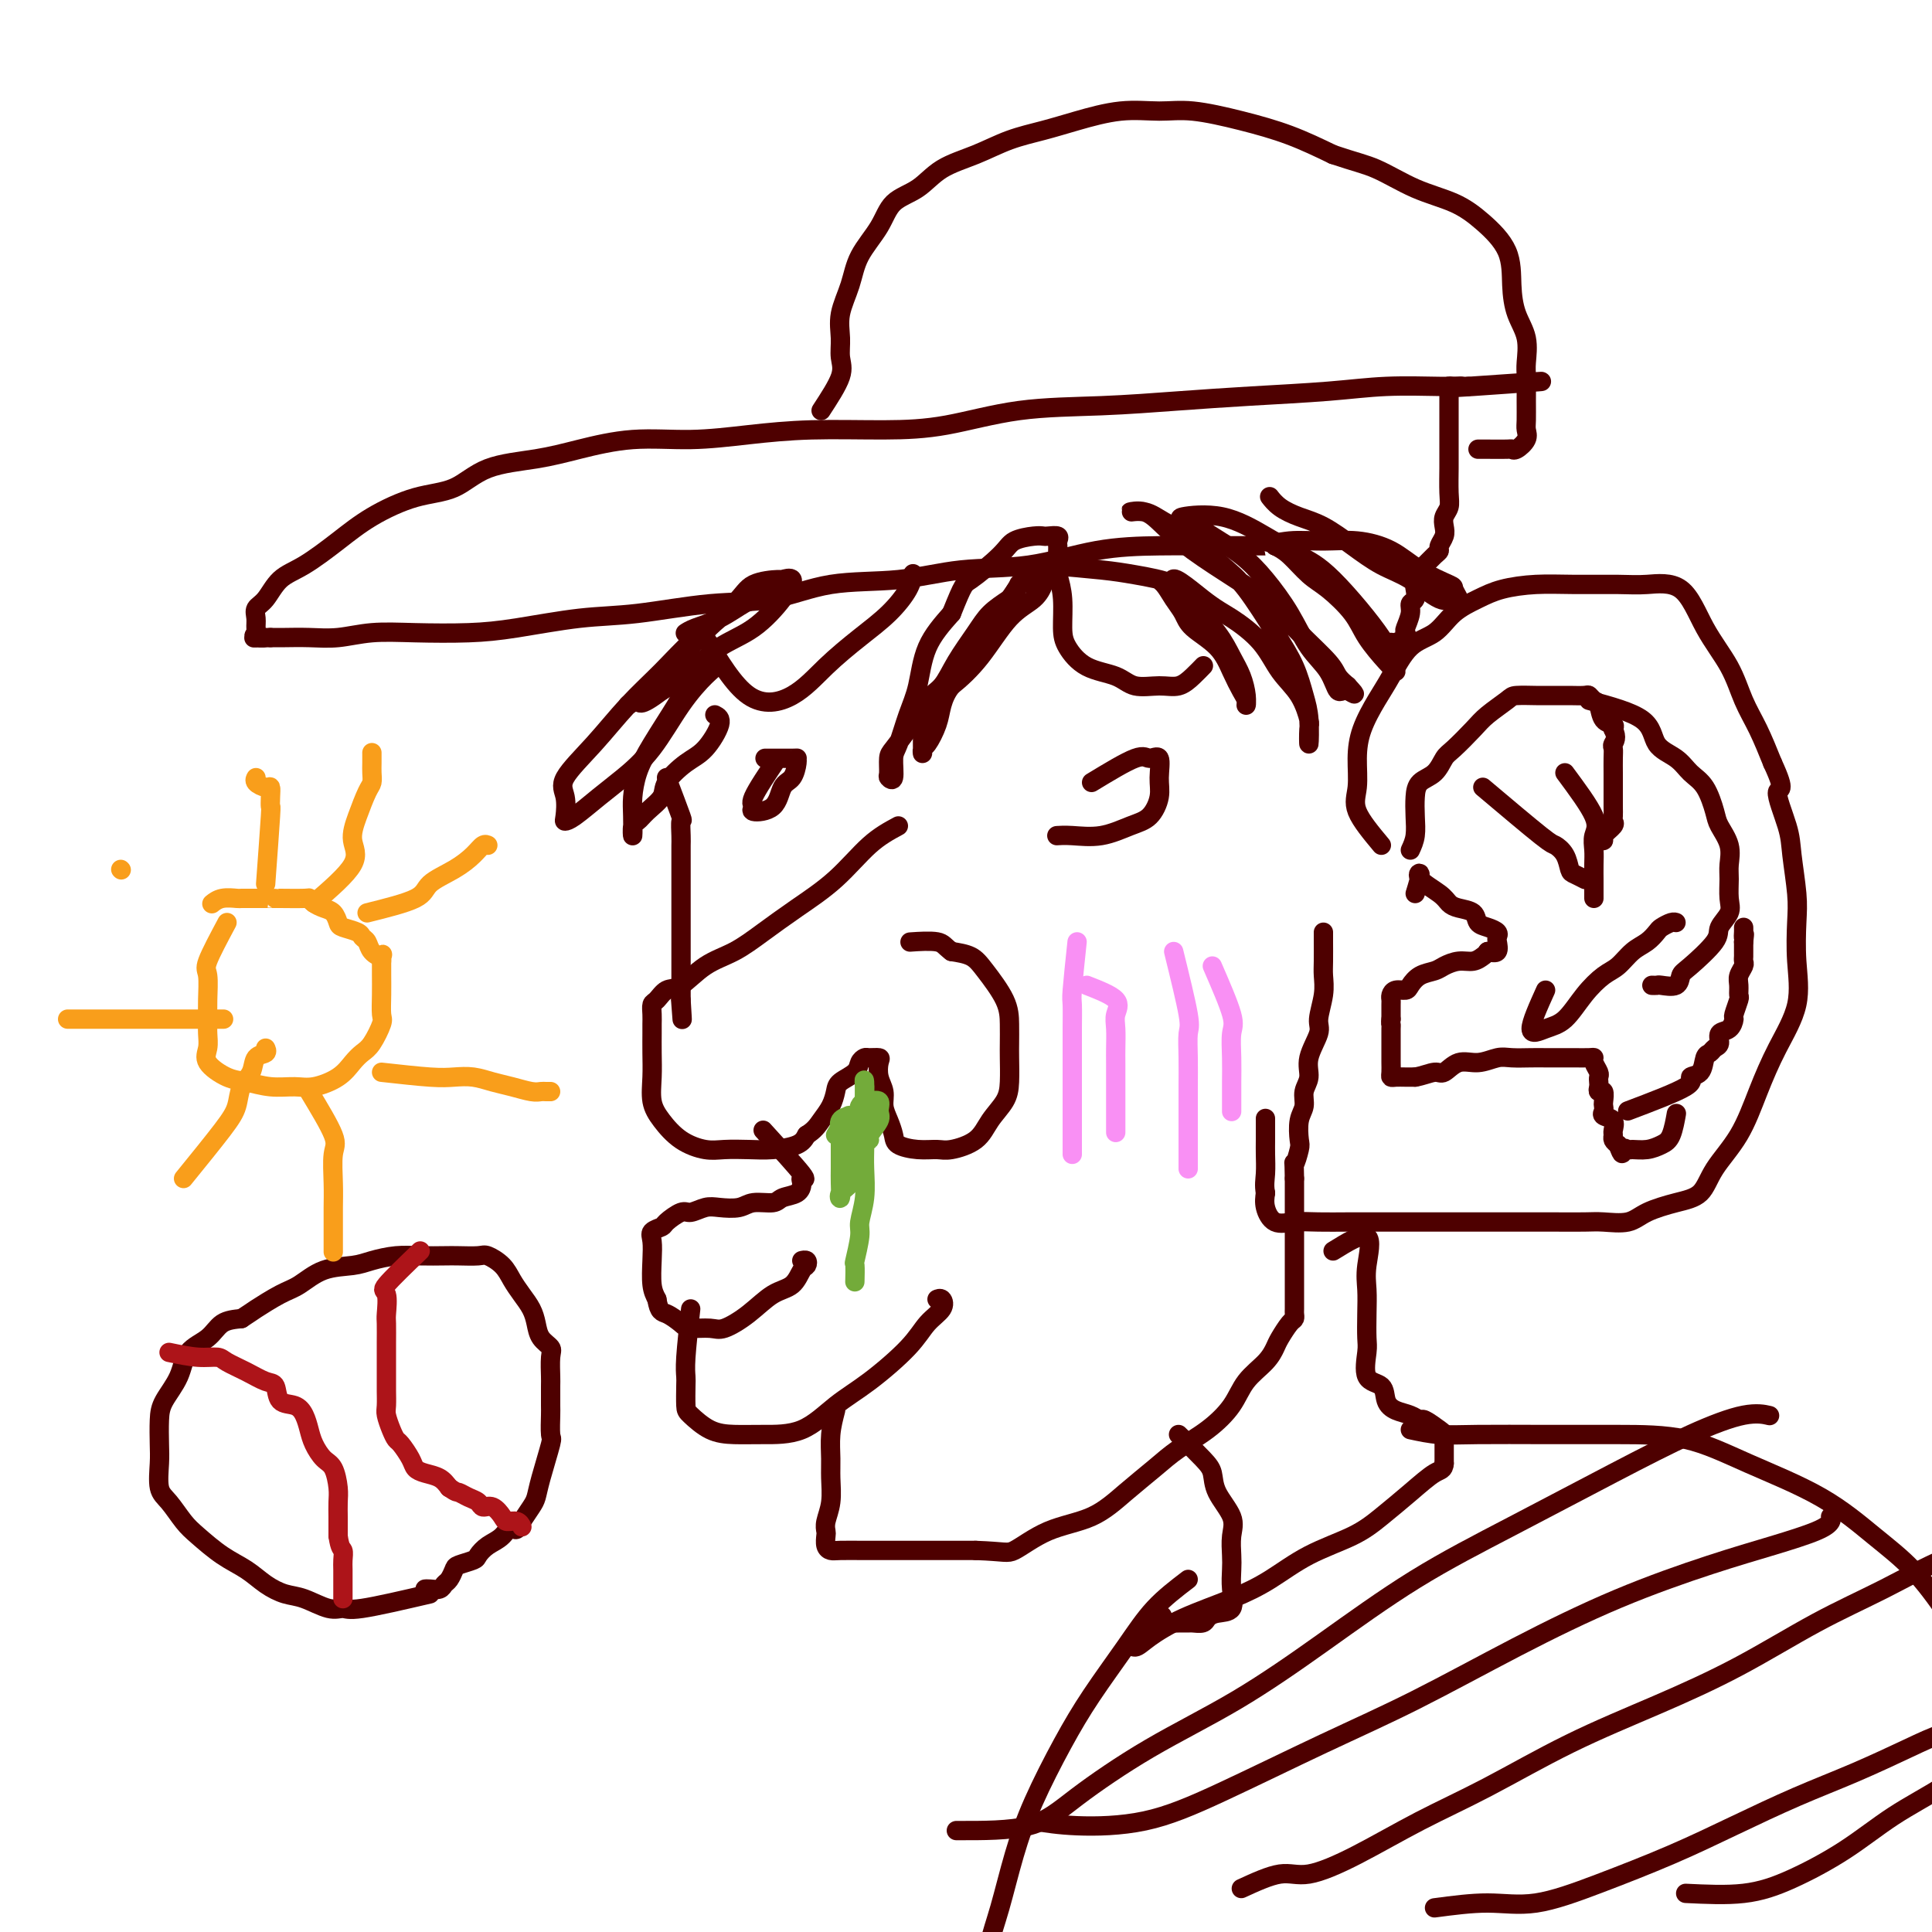 <svg viewBox='0 0 400 400' version='1.1' xmlns='http://www.w3.org/2000/svg' xmlns:xlink='http://www.w3.org/1999/xlink'><g fill='none' stroke='rgb(78,0,0)' stroke-width='4' stroke-linecap='round' stroke-linejoin='round'><path d='M186,171c-1.939,1.047 -3.878,2.094 -6,4c-2.122,1.906 -4.425,4.672 -7,7c-2.575,2.328 -5.420,4.218 -8,6c-2.580,1.782 -4.893,3.456 -7,5c-2.107,1.544 -4.007,2.956 -6,4c-1.993,1.044 -4.079,1.718 -6,3c-1.921,1.282 -3.678,3.173 -5,4c-1.322,0.827 -2.211,0.592 -3,1c-0.789,0.408 -1.479,1.459 -2,2c-0.521,0.541 -0.872,0.573 -1,1c-0.128,0.427 -0.034,1.250 0,2c0.034,0.750 0.008,1.428 0,2c-0.008,0.572 0.003,1.037 0,2c-0.003,0.963 -0.018,2.425 0,4c0.018,1.575 0.070,3.263 0,5c-0.070,1.737 -0.260,3.523 0,5c0.260,1.477 0.971,2.644 2,4c1.029,1.356 2.377,2.900 4,4c1.623,1.100 3.520,1.757 5,2c1.480,0.243 2.543,0.073 4,0c1.457,-0.073 3.308,-0.051 5,0c1.692,0.051 3.225,0.129 5,0c1.775,-0.129 3.793,-0.465 5,-1c1.207,-0.535 1.604,-1.267 2,-2'/><path d='M167,235c1.656,-1.003 2.297,-2.012 3,-3c0.703,-0.988 1.470,-1.956 2,-3c0.530,-1.044 0.825,-2.164 1,-3c0.175,-0.836 0.231,-1.387 1,-2c0.769,-0.613 2.252,-1.289 3,-2c0.748,-0.711 0.761,-1.457 1,-2c0.239,-0.543 0.704,-0.883 1,-1c0.296,-0.117 0.423,-0.012 1,0c0.577,0.012 1.604,-0.068 2,0c0.396,0.068 0.162,0.286 0,1c-0.162,0.714 -0.250,1.924 0,3c0.250,1.076 0.838,2.018 1,3c0.162,0.982 -0.103,2.004 0,3c0.103,0.996 0.573,1.965 1,3c0.427,1.035 0.811,2.135 1,3c0.189,0.865 0.183,1.495 1,2c0.817,0.505 2.458,0.884 4,1c1.542,0.116 2.984,-0.030 4,0c1.016,0.030 1.607,0.236 3,0c1.393,-0.236 3.589,-0.913 5,-2c1.411,-1.087 2.038,-2.583 3,-4c0.962,-1.417 2.258,-2.755 3,-4c0.742,-1.245 0.931,-2.396 1,-4c0.069,-1.604 0.020,-3.661 0,-5c-0.020,-1.339 -0.010,-1.959 0,-3c0.010,-1.041 0.019,-2.503 0,-4c-0.019,-1.497 -0.067,-3.030 -1,-5c-0.933,-1.970 -2.751,-4.376 -4,-6c-1.249,-1.624 -1.928,-2.464 -3,-3c-1.072,-0.536 -2.536,-0.768 -4,-1'/><path d='M197,197c-1.464,-1.071 -1.625,-1.750 -3,-2c-1.375,-0.250 -3.964,-0.071 -5,0c-1.036,0.071 -0.518,0.036 0,0'/><path d='M158,234c3.383,3.706 6.767,7.412 8,9c1.233,1.588 0.316,1.056 0,1c-0.316,-0.056 -0.031,0.362 0,1c0.031,0.638 -0.192,1.495 -1,2c-0.808,0.505 -2.201,0.657 -3,1c-0.799,0.343 -1.004,0.875 -2,1c-0.996,0.125 -2.785,-0.158 -4,0c-1.215,0.158 -1.857,0.759 -3,1c-1.143,0.241 -2.786,0.124 -4,0c-1.214,-0.124 -1.998,-0.254 -3,0c-1.002,0.254 -2.224,0.894 -3,1c-0.776,0.106 -1.108,-0.321 -2,0c-0.892,0.321 -2.344,1.389 -3,2c-0.656,0.611 -0.516,0.765 -1,1c-0.484,0.235 -1.591,0.552 -2,1c-0.409,0.448 -0.120,1.027 0,2c0.120,0.973 0.071,2.339 0,4c-0.071,1.661 -0.163,3.617 0,5c0.163,1.383 0.582,2.191 1,3'/><path d='M136,269c0.443,2.741 1.050,2.593 2,3c0.950,0.407 2.241,1.369 3,2c0.759,0.631 0.985,0.929 2,1c1.015,0.071 2.817,-0.087 4,0c1.183,0.087 1.745,0.419 3,0c1.255,-0.419 3.201,-1.589 5,-3c1.799,-1.411 3.450,-3.061 5,-4c1.550,-0.939 3.000,-1.166 4,-2c1.000,-0.834 1.550,-2.276 2,-3c0.450,-0.724 0.801,-0.730 1,-1c0.199,-0.270 0.246,-0.803 0,-1c-0.246,-0.197 -0.785,-0.056 -1,0c-0.215,0.056 -0.108,0.028 0,0'/><path d='M143,271c-0.422,3.804 -0.844,7.609 -1,10c-0.156,2.391 -0.045,3.369 0,4c0.045,0.631 0.023,0.915 0,2c-0.023,1.085 -0.046,2.970 0,4c0.046,1.030 0.163,1.205 1,2c0.837,0.795 2.396,2.212 4,3c1.604,0.788 3.254,0.948 5,1c1.746,0.052 3.587,-0.004 6,0c2.413,0.004 5.397,0.069 8,-1c2.603,-1.069 4.824,-3.273 7,-5c2.176,-1.727 4.307,-2.978 7,-5c2.693,-2.022 5.947,-4.815 8,-7c2.053,-2.185 2.904,-3.762 4,-5c1.096,-1.238 2.438,-2.136 3,-3c0.562,-0.864 0.344,-1.694 0,-2c-0.344,-0.306 -0.812,-0.087 -1,0c-0.188,0.087 -0.094,0.044 0,0'/><path d='M226,162c3.526,-2.139 7.051,-4.278 9,-5c1.949,-0.722 2.321,-0.026 3,0c0.679,0.026 1.664,-0.618 2,0c0.336,0.618 0.024,2.499 0,4c-0.024,1.501 0.241,2.623 0,4c-0.241,1.377 -0.986,3.010 -2,4c-1.014,0.990 -2.297,1.337 -4,2c-1.703,0.663 -3.828,1.642 -6,2c-2.172,0.358 -4.393,0.096 -6,0c-1.607,-0.096 -2.602,-0.028 -3,0c-0.398,0.028 -0.199,0.014 0,0'/><path d='M161,157c-2.142,3.185 -4.285,6.370 -5,8c-0.715,1.630 -0.003,1.704 0,2c0.003,0.296 -0.703,0.815 0,1c0.703,0.185 2.815,0.035 4,-1c1.185,-1.035 1.443,-2.957 2,-4c0.557,-1.043 1.413,-1.208 2,-2c0.587,-0.792 0.906,-2.212 1,-3c0.094,-0.788 -0.037,-0.943 0,-1c0.037,-0.057 0.241,-0.015 -1,0c-1.241,0.015 -3.926,0.004 -5,0c-1.074,-0.004 -0.537,-0.002 0,0'/><path d='M146,132c2.951,4.930 5.902,9.860 9,12c3.098,2.140 6.343,1.489 9,0c2.657,-1.489 4.726,-3.818 7,-6c2.274,-2.182 4.753,-4.217 7,-6c2.247,-1.783 4.262,-3.313 6,-5c1.738,-1.687 3.199,-3.531 4,-5c0.801,-1.469 0.943,-2.563 1,-3c0.057,-0.437 0.028,-0.219 0,0'/><path d='M219,119c0.432,1.526 0.864,3.052 1,5c0.136,1.948 -0.023,4.319 0,6c0.023,1.681 0.228,2.670 1,4c0.772,1.330 2.111,2.999 4,4c1.889,1.001 4.330,1.335 6,2c1.670,0.665 2.570,1.663 4,2c1.430,0.337 3.389,0.013 5,0c1.611,-0.013 2.875,0.285 4,0c1.125,-0.285 2.111,-1.154 3,-2c0.889,-0.846 1.683,-1.670 2,-2c0.317,-0.330 0.159,-0.165 0,0'/><path d='M173,292c-0.425,1.635 -0.850,3.271 -1,5c-0.150,1.729 -0.026,3.552 0,5c0.026,1.448 -0.045,2.519 0,4c0.045,1.481 0.208,3.370 0,5c-0.208,1.630 -0.785,3.001 -1,4c-0.215,0.999 -0.068,1.627 0,2c0.068,0.373 0.056,0.492 0,1c-0.056,0.508 -0.156,1.404 0,2c0.156,0.596 0.570,0.892 1,1c0.430,0.108 0.878,0.029 2,0c1.122,-0.029 2.919,-0.008 5,0c2.081,0.008 4.445,0.002 7,0c2.555,-0.002 5.301,-0.001 8,0c2.699,0.001 5.349,0.000 8,0'/><path d='M202,321c6.150,0.211 6.525,0.738 8,0c1.475,-0.738 4.052,-2.742 7,-4c2.948,-1.258 6.268,-1.770 9,-3c2.732,-1.230 4.874,-3.178 7,-5c2.126,-1.822 4.234,-3.519 6,-5c1.766,-1.481 3.190,-2.745 5,-4c1.810,-1.255 4.005,-2.500 6,-4c1.995,-1.500 3.791,-3.254 5,-5c1.209,-1.746 1.833,-3.484 3,-5c1.167,-1.516 2.877,-2.812 4,-4c1.123,-1.188 1.660,-2.269 2,-3c0.340,-0.731 0.483,-1.112 1,-2c0.517,-0.888 1.406,-2.283 2,-3c0.594,-0.717 0.891,-0.755 1,-1c0.109,-0.245 0.029,-0.695 0,-1c-0.029,-0.305 -0.008,-0.463 0,-1c0.008,-0.537 0.002,-1.451 0,-2c-0.002,-0.549 -0.001,-0.731 0,-1c0.001,-0.269 0.000,-0.623 0,-1c-0.000,-0.377 -0.000,-0.775 0,-1c0.000,-0.225 0.000,-0.275 0,-1c-0.000,-0.725 -0.000,-2.123 0,-3c0.000,-0.877 0.000,-1.232 0,-2c-0.000,-0.768 -0.000,-1.948 0,-3c0.000,-1.052 0.000,-1.975 0,-3c-0.000,-1.025 -0.000,-2.151 0,-3c0.000,-0.849 0.000,-1.421 0,-2c-0.000,-0.579 -0.000,-1.165 0,-2c0.000,-0.835 0.000,-1.917 0,-3'/><path d='M268,244c-0.059,-4.692 -0.208,-2.923 0,-3c0.208,-0.077 0.773,-2.002 1,-3c0.227,-0.998 0.118,-1.071 0,-2c-0.118,-0.929 -0.244,-2.715 0,-4c0.244,-1.285 0.858,-2.070 1,-3c0.142,-0.930 -0.187,-2.004 0,-3c0.187,-0.996 0.891,-1.914 1,-3c0.109,-1.086 -0.377,-2.339 0,-4c0.377,-1.661 1.618,-3.731 2,-5c0.382,-1.269 -0.094,-1.738 0,-3c0.094,-1.262 0.757,-3.318 1,-5c0.243,-1.682 0.065,-2.990 0,-4c-0.065,-1.010 -0.017,-1.721 0,-3c0.017,-1.279 0.005,-3.126 0,-4c-0.005,-0.874 -0.001,-0.774 0,-1c0.001,-0.226 0.000,-0.779 0,-1c-0.000,-0.221 -0.000,-0.111 0,0'/><path d='M286,175c-2.116,-2.537 -4.232,-5.073 -5,-7c-0.768,-1.927 -0.187,-3.244 0,-5c0.187,-1.756 -0.020,-3.951 0,-6c0.020,-2.049 0.266,-3.951 1,-6c0.734,-2.049 1.955,-4.246 3,-6c1.045,-1.754 1.913,-3.064 3,-5c1.087,-1.936 2.392,-4.497 4,-6c1.608,-1.503 3.519,-1.948 5,-3c1.481,-1.052 2.531,-2.713 4,-4c1.469,-1.287 3.358,-2.202 5,-3c1.642,-0.798 3.037,-1.481 5,-2c1.963,-0.519 4.492,-0.874 7,-1c2.508,-0.126 4.994,-0.024 8,0c3.006,0.024 6.531,-0.029 9,0c2.469,0.029 3.882,0.141 6,0c2.118,-0.141 4.941,-0.536 7,1c2.059,1.536 3.356,5.003 5,8c1.644,2.997 3.637,5.525 5,8c1.363,2.475 2.098,4.897 3,7c0.902,2.103 1.972,3.887 3,6c1.028,2.113 2.014,4.557 3,7'/><path d='M367,158c3.056,6.571 1.197,4.999 1,6c-0.197,1.001 1.267,4.575 2,7c0.733,2.425 0.736,3.702 1,6c0.264,2.298 0.791,5.616 1,8c0.209,2.384 0.100,3.835 0,6c-0.100,2.165 -0.191,5.046 0,8c0.191,2.954 0.665,5.983 0,9c-0.665,3.017 -2.469,6.023 -4,9c-1.531,2.977 -2.788,5.924 -4,9c-1.212,3.076 -2.379,6.280 -4,9c-1.621,2.720 -3.695,4.957 -5,7c-1.305,2.043 -1.840,3.892 -3,5c-1.160,1.108 -2.944,1.474 -5,2c-2.056,0.526 -4.384,1.213 -6,2c-1.616,0.787 -2.520,1.675 -4,2c-1.480,0.325 -3.536,0.087 -5,0c-1.464,-0.087 -2.336,-0.023 -4,0c-1.664,0.023 -4.118,0.006 -6,0c-1.882,-0.006 -3.190,-0.002 -5,0c-1.810,0.002 -4.121,0.000 -6,0c-1.879,-0.000 -3.327,-0.000 -5,0c-1.673,0.000 -3.573,-0.000 -5,0c-1.427,0.000 -2.383,0.000 -4,0c-1.617,-0.000 -3.895,-0.001 -6,0c-2.105,0.001 -4.038,0.003 -6,0c-1.962,-0.003 -3.955,-0.010 -6,0c-2.045,0.010 -4.142,0.036 -6,0c-1.858,-0.036 -3.477,-0.133 -5,0c-1.523,0.133 -2.948,0.497 -4,0c-1.052,-0.497 -1.729,-1.856 -2,-3c-0.271,-1.144 -0.135,-2.072 0,-3'/><path d='M262,247c-0.309,-1.623 -0.083,-2.681 0,-4c0.083,-1.319 0.022,-2.900 0,-4c-0.022,-1.100 -0.006,-1.719 0,-3c0.006,-1.281 0.002,-3.223 0,-4c-0.002,-0.777 -0.001,-0.388 0,0'/><path d='M292,176c0.420,-0.915 0.840,-1.829 1,-3c0.160,-1.171 0.060,-2.597 0,-4c-0.060,-1.403 -0.079,-2.783 0,-4c0.079,-1.217 0.255,-2.272 1,-3c0.745,-0.728 2.060,-1.128 3,-2c0.940,-0.872 1.506,-2.216 2,-3c0.494,-0.784 0.917,-1.009 2,-2c1.083,-0.991 2.826,-2.749 4,-4c1.174,-1.251 1.780,-1.995 3,-3c1.220,-1.005 3.055,-2.269 4,-3c0.945,-0.731 1.000,-0.928 2,-1c1.000,-0.072 2.944,-0.019 4,0c1.056,0.019 1.225,0.004 2,0c0.775,-0.004 2.158,0.002 3,0c0.842,-0.002 1.143,-0.014 2,0c0.857,0.014 2.270,0.053 3,0c0.730,-0.053 0.777,-0.197 1,0c0.223,0.197 0.620,0.735 1,1c0.380,0.265 0.741,0.257 1,1c0.259,0.743 0.416,2.239 1,3c0.584,0.761 1.595,0.789 2,1c0.405,0.211 0.202,0.606 0,1'/><path d='M334,151c0.928,1.723 0.249,2.531 0,3c-0.249,0.469 -0.067,0.600 0,1c0.067,0.400 0.018,1.069 0,2c-0.018,0.931 -0.005,2.123 0,3c0.005,0.877 0.001,1.440 0,2c-0.001,0.560 0.002,1.119 0,2c-0.002,0.881 -0.008,2.085 0,3c0.008,0.915 0.031,1.541 0,2c-0.031,0.459 -0.116,0.750 0,1c0.116,0.250 0.434,0.459 0,1c-0.434,0.541 -1.619,1.413 -2,2c-0.381,0.587 0.042,0.889 0,1c-0.042,0.111 -0.550,0.030 -1,0c-0.450,-0.030 -0.843,-0.009 -1,0c-0.157,0.009 -0.079,0.004 0,0'/><path d='M307,163c4.786,4.038 9.571,8.076 12,10c2.429,1.924 2.501,1.735 3,2c0.499,0.265 1.427,0.985 2,2c0.573,1.015 0.793,2.323 1,3c0.207,0.677 0.402,0.721 1,1c0.598,0.279 1.599,0.794 2,1c0.401,0.206 0.200,0.103 0,0'/><path d='M324,160c2.536,3.424 5.072,6.847 6,9c0.928,2.153 0.249,3.034 0,4c-0.249,0.966 -0.067,2.017 0,3c0.067,0.983 0.018,1.899 0,3c-0.018,1.101 -0.005,2.386 0,3c0.005,0.614 0.001,0.556 0,1c-0.001,0.444 -0.000,1.389 0,2c0.000,0.611 0.000,0.889 0,1c-0.000,0.111 -0.000,0.056 0,0'/><path d='M329,145c4.412,1.195 8.824,2.390 11,4c2.176,1.610 2.117,3.635 3,5c0.883,1.365 2.708,2.069 4,3c1.292,0.931 2.053,2.089 3,3c0.947,0.911 2.082,1.574 3,3c0.918,1.426 1.619,3.616 2,5c0.381,1.384 0.441,1.963 1,3c0.559,1.037 1.616,2.532 2,4c0.384,1.468 0.095,2.911 0,4c-0.095,1.089 0.003,1.825 0,3c-0.003,1.175 -0.109,2.787 0,4c0.109,1.213 0.432,2.025 0,3c-0.432,0.975 -1.619,2.111 -2,3c-0.381,0.889 0.045,1.531 -1,3c-1.045,1.469 -3.561,3.767 -5,5c-1.439,1.233 -1.801,1.402 -2,2c-0.199,0.598 -0.236,1.624 -1,2c-0.764,0.376 -2.256,0.101 -3,0c-0.744,-0.101 -0.739,-0.027 -1,0c-0.261,0.027 -0.789,0.008 -1,0c-0.211,-0.008 -0.106,-0.004 0,0'/><path d='M293,185c0.530,-1.727 1.061,-3.454 1,-4c-0.061,-0.546 -0.713,0.090 0,1c0.713,0.910 2.792,2.093 4,3c1.208,0.907 1.545,1.538 2,2c0.455,0.462 1.030,0.754 2,1c0.970,0.246 2.337,0.448 3,1c0.663,0.552 0.622,1.456 1,2c0.378,0.544 1.175,0.727 2,1c0.825,0.273 1.680,0.634 2,1c0.320,0.366 0.106,0.737 0,1c-0.106,0.263 -0.106,0.417 0,1c0.106,0.583 0.316,1.595 0,2c-0.316,0.405 -1.158,0.202 -2,0'/><path d='M308,197c-0.452,0.627 -0.581,0.693 -1,1c-0.419,0.307 -1.127,0.855 -2,1c-0.873,0.145 -1.912,-0.112 -3,0c-1.088,0.112 -2.227,0.594 -3,1c-0.773,0.406 -1.180,0.735 -2,1c-0.820,0.265 -2.052,0.466 -3,1c-0.948,0.534 -1.613,1.400 -2,2c-0.387,0.600 -0.496,0.933 -1,1c-0.504,0.067 -1.403,-0.133 -2,0c-0.597,0.133 -0.892,0.599 -1,1c-0.108,0.401 -0.029,0.736 0,1c0.029,0.264 0.008,0.456 0,1c-0.008,0.544 -0.002,1.441 0,2c0.002,0.559 0.001,0.779 0,1'/><path d='M288,211c-0.155,1.102 -0.041,0.859 0,1c0.041,0.141 0.011,0.668 0,1c-0.011,0.332 -0.003,0.470 0,1c0.003,0.530 0.001,1.450 0,2c-0.001,0.550 -0.000,0.728 0,1c0.000,0.272 -0.001,0.637 0,1c0.001,0.363 0.002,0.724 0,1c-0.002,0.276 -0.009,0.466 0,1c0.009,0.534 0.033,1.411 0,2c-0.033,0.589 -0.122,0.890 0,1c0.122,0.110 0.456,0.030 1,0c0.544,-0.030 1.298,-0.008 2,0c0.702,0.008 1.351,0.004 2,0'/><path d='M293,223c1.593,-0.260 3.077,-0.911 4,-1c0.923,-0.089 1.285,0.382 2,0c0.715,-0.382 1.784,-1.619 3,-2c1.216,-0.381 2.580,0.094 4,0c1.420,-0.094 2.898,-0.757 4,-1c1.102,-0.243 1.830,-0.065 3,0c1.170,0.065 2.784,0.017 4,0c1.216,-0.017 2.035,-0.005 3,0c0.965,0.005 2.077,0.001 3,0c0.923,-0.001 1.658,0.002 2,0c0.342,-0.002 0.292,-0.008 1,0c0.708,0.008 2.176,0.029 3,0c0.824,-0.029 1.005,-0.110 1,0c-0.005,0.110 -0.197,0.410 0,1c0.197,0.590 0.784,1.469 1,2c0.216,0.531 0.062,0.715 0,1c-0.062,0.285 -0.031,0.672 0,1c0.031,0.328 0.061,0.599 0,1c-0.061,0.401 -0.212,0.934 0,1c0.212,0.066 0.787,-0.333 1,0c0.213,0.333 0.065,1.398 0,2c-0.065,0.602 -0.046,0.743 0,1c0.046,0.257 0.118,0.632 0,1c-0.118,0.368 -0.425,0.728 0,1c0.425,0.272 1.581,0.454 2,1c0.419,0.546 0.102,1.456 0,2c-0.102,0.544 0.011,0.723 0,1c-0.011,0.277 -0.146,0.650 0,1c0.146,0.350 0.573,0.675 1,1'/><path d='M335,237c1.100,3.010 0.851,1.536 1,1c0.149,-0.536 0.698,-0.133 1,0c0.302,0.133 0.358,-0.004 1,0c0.642,0.004 1.871,0.147 3,0c1.129,-0.147 2.158,-0.586 3,-1c0.842,-0.414 1.496,-0.804 2,-2c0.504,-1.196 0.858,-3.199 1,-4c0.142,-0.801 0.071,-0.401 0,0'/><path d='M320,205c-1.512,3.353 -3.023,6.706 -3,8c0.023,1.294 1.581,0.528 3,0c1.419,-0.528 2.701,-0.817 4,-2c1.299,-1.183 2.617,-3.261 4,-5c1.383,-1.739 2.833,-3.138 4,-4c1.167,-0.862 2.052,-1.186 3,-2c0.948,-0.814 1.959,-2.117 3,-3c1.041,-0.883 2.111,-1.347 3,-2c0.889,-0.653 1.597,-1.495 2,-2c0.403,-0.505 0.500,-0.671 1,-1c0.500,-0.329 1.404,-0.819 2,-1c0.596,-0.181 0.885,-0.052 1,0c0.115,0.052 0.058,0.026 0,0'/><path d='M337,230c5.013,-1.894 10.026,-3.789 12,-5c1.974,-1.211 0.910,-1.739 1,-2c0.090,-0.261 1.335,-0.254 2,-1c0.665,-0.746 0.751,-2.245 1,-3c0.249,-0.755 0.662,-0.764 1,-1c0.338,-0.236 0.602,-0.697 1,-1c0.398,-0.303 0.929,-0.446 1,-1c0.071,-0.554 -0.317,-1.518 0,-2c0.317,-0.482 1.339,-0.481 2,-1c0.661,-0.519 0.962,-1.557 1,-2c0.038,-0.443 -0.187,-0.293 0,-1c0.187,-0.707 0.786,-2.273 1,-3c0.214,-0.727 0.043,-0.614 0,-1c-0.043,-0.386 0.041,-1.269 0,-2c-0.041,-0.731 -0.207,-1.308 0,-2c0.207,-0.692 0.788,-1.498 1,-2c0.212,-0.502 0.057,-0.702 0,-1c-0.057,-0.298 -0.015,-0.696 0,-1c0.015,-0.304 0.004,-0.516 0,-1c-0.004,-0.484 -0.002,-1.242 0,-2'/><path d='M361,195c0.309,-2.657 0.083,-1.300 0,-1c-0.083,0.300 -0.022,-0.458 0,-1c0.022,-0.542 0.006,-0.869 0,-1c-0.006,-0.131 -0.003,-0.065 0,0'/><path d='M264,113c0.005,-0.002 0.010,-0.004 -2,0c-2.010,0.004 -6.034,0.013 -10,0c-3.966,-0.013 -7.873,-0.049 -12,0c-4.127,0.049 -8.472,0.182 -13,1c-4.528,0.818 -9.237,2.321 -14,3c-4.763,0.679 -9.578,0.534 -14,1c-4.422,0.466 -8.450,1.543 -13,2c-4.550,0.457 -9.620,0.292 -14,1c-4.380,0.708 -8.069,2.287 -12,3c-3.931,0.713 -8.104,0.559 -13,1c-4.896,0.441 -10.515,1.477 -15,2c-4.485,0.523 -7.835,0.531 -12,1c-4.165,0.469 -9.144,1.397 -13,2c-3.856,0.603 -6.589,0.879 -10,1c-3.411,0.121 -7.502,0.085 -11,0c-3.498,-0.085 -6.404,-0.219 -9,0c-2.596,0.219 -4.881,0.791 -7,1c-2.119,0.209 -4.073,0.056 -6,0c-1.927,-0.056 -3.826,-0.015 -5,0c-1.174,0.015 -1.621,0.004 -2,0c-0.379,-0.004 -0.689,-0.002 -1,0'/><path d='M56,132c-6.448,0.141 -2.067,-0.007 -1,0c1.067,0.007 -1.180,0.167 -2,0c-0.820,-0.167 -0.214,-0.662 0,-1c0.214,-0.338 0.037,-0.520 0,-1c-0.037,-0.480 0.066,-1.256 0,-2c-0.066,-0.744 -0.301,-1.454 0,-2c0.301,-0.546 1.140,-0.928 2,-2c0.860,-1.072 1.742,-2.833 3,-4c1.258,-1.167 2.891,-1.738 5,-3c2.109,-1.262 4.695,-3.213 7,-5c2.305,-1.787 4.329,-3.409 7,-5c2.671,-1.591 5.987,-3.150 9,-4c3.013,-0.850 5.721,-0.992 8,-2c2.279,-1.008 4.127,-2.882 7,-4c2.873,-1.118 6.770,-1.479 10,-2c3.230,-0.521 5.795,-1.201 9,-2c3.205,-0.799 7.052,-1.716 11,-2c3.948,-0.284 7.998,0.067 12,0c4.002,-0.067 7.955,-0.550 12,-1c4.045,-0.450 8.181,-0.866 13,-1c4.819,-0.134 10.320,0.014 15,0c4.680,-0.014 8.540,-0.189 13,-1c4.460,-0.811 9.522,-2.259 15,-3c5.478,-0.741 11.373,-0.777 17,-1c5.627,-0.223 10.987,-0.634 16,-1c5.013,-0.366 9.680,-0.686 15,-1c5.320,-0.314 11.292,-0.620 16,-1c4.708,-0.380 8.152,-0.833 12,-1c3.848,-0.167 8.099,-0.048 11,0c2.901,0.048 4.450,0.024 6,0'/><path d='M304,80c28.862,-2.010 9.015,-0.536 1,0c-8.015,0.536 -4.200,0.132 -3,0c1.200,-0.132 -0.214,0.007 -1,0c-0.786,-0.007 -0.943,-0.159 -1,0c-0.057,0.159 -0.015,0.631 0,1c0.015,0.369 0.004,0.635 0,1c-0.004,0.365 -0.001,0.829 0,1c0.001,0.171 0.000,0.049 0,1c-0.000,0.951 -0.000,2.975 0,4c0.000,1.025 0.001,1.051 0,2c-0.001,0.949 -0.004,2.820 0,4c0.004,1.180 0.015,1.667 0,3c-0.015,1.333 -0.055,3.512 0,5c0.055,1.488 0.207,2.286 0,3c-0.207,0.714 -0.773,1.343 -1,2c-0.227,0.657 -0.115,1.341 0,2c0.115,0.659 0.235,1.294 0,2c-0.235,0.706 -0.823,1.485 -1,2c-0.177,0.515 0.058,0.768 0,1c-0.058,0.232 -0.407,0.444 -1,1c-0.593,0.556 -1.429,1.457 -2,2c-0.571,0.543 -0.877,0.726 -1,1c-0.123,0.274 -0.061,0.637 0,1'/><path d='M294,119c-1.172,2.735 -1.102,2.572 -1,3c0.102,0.428 0.237,1.449 0,2c-0.237,0.551 -0.846,0.634 -1,1c-0.154,0.366 0.148,1.016 0,2c-0.148,0.984 -0.747,2.302 -1,3c-0.253,0.698 -0.159,0.775 0,1c0.159,0.225 0.383,0.596 0,1c-0.383,0.404 -1.372,0.839 -2,1c-0.628,0.161 -0.894,0.046 -1,0c-0.106,-0.046 -0.053,-0.023 0,0'/><path d='M170,85c1.694,-2.597 3.389,-5.193 4,-7c0.611,-1.807 0.140,-2.824 0,-4c-0.140,-1.176 0.053,-2.512 0,-4c-0.053,-1.488 -0.350,-3.130 0,-5c0.350,-1.870 1.349,-3.969 2,-6c0.651,-2.031 0.954,-3.993 2,-6c1.046,-2.007 2.833,-4.059 4,-6c1.167,-1.941 1.713,-3.769 3,-5c1.287,-1.231 3.315,-1.863 5,-3c1.685,-1.137 3.027,-2.779 5,-4c1.973,-1.221 4.576,-2.019 7,-3c2.424,-0.981 4.667,-2.143 7,-3c2.333,-0.857 4.755,-1.408 7,-2c2.245,-0.592 4.312,-1.225 7,-2c2.688,-0.775 5.997,-1.692 9,-2c3.003,-0.308 5.700,-0.008 8,0c2.300,0.008 4.204,-0.276 7,0c2.796,0.276 6.483,1.113 10,2c3.517,0.887 6.862,1.825 10,3c3.138,1.175 6.069,2.588 9,4'/><path d='M276,32c4.602,1.556 6.606,1.947 9,3c2.394,1.053 5.177,2.769 8,4c2.823,1.231 5.686,1.977 8,3c2.314,1.023 4.077,2.323 6,4c1.923,1.677 4.004,3.730 5,6c0.996,2.270 0.908,4.755 1,7c0.092,2.245 0.364,4.249 1,6c0.636,1.751 1.635,3.249 2,5c0.365,1.751 0.097,3.753 0,5c-0.097,1.247 -0.024,1.737 0,3c0.024,1.263 -0.000,3.299 0,5c0.000,1.701 0.024,3.069 0,4c-0.024,0.931 -0.098,1.426 0,2c0.098,0.574 0.367,1.225 0,2c-0.367,0.775 -1.370,1.672 -2,2c-0.630,0.328 -0.887,0.088 -1,0c-0.113,-0.088 -0.082,-0.024 -1,0c-0.918,0.024 -2.786,0.006 -4,0c-1.214,-0.006 -1.776,-0.002 -2,0c-0.224,0.002 -0.112,0.001 0,0'/><path d='M211,121c-1.021,1.590 -2.042,3.181 -3,5c-0.958,1.819 -1.852,3.868 -3,6c-1.148,2.132 -2.549,4.347 -4,6c-1.451,1.653 -2.953,2.743 -4,4c-1.047,1.257 -1.640,2.682 -2,4c-0.360,1.318 -0.489,2.531 -1,4c-0.511,1.469 -1.405,3.196 -2,4c-0.595,0.804 -0.892,0.684 -1,1c-0.108,0.316 -0.028,1.066 0,1c0.028,-0.066 0.003,-0.950 0,-2c-0.003,-1.050 0.017,-2.267 0,-3c-0.017,-0.733 -0.073,-0.982 0,-2c0.073,-1.018 0.273,-2.803 1,-4c0.727,-1.197 1.982,-1.804 3,-3c1.018,-1.196 1.799,-2.980 3,-5c1.201,-2.020 2.823,-4.275 4,-6c1.177,-1.725 1.908,-2.922 3,-4c1.092,-1.078 2.546,-2.039 4,-3'/><path d='M209,124c2.913,-3.867 1.696,-3.035 2,-3c0.304,0.035 2.130,-0.728 3,-1c0.870,-0.272 0.783,-0.054 1,0c0.217,0.054 0.738,-0.055 1,0c0.262,0.055 0.266,0.276 0,1c-0.266,0.724 -0.801,1.953 -2,3c-1.199,1.047 -3.062,1.914 -5,4c-1.938,2.086 -3.951,5.392 -6,8c-2.049,2.608 -4.132,4.518 -6,6c-1.868,1.482 -3.519,2.537 -5,4c-1.481,1.463 -2.790,3.333 -4,5c-1.210,1.667 -2.320,3.130 -3,4c-0.680,0.870 -0.929,1.148 -1,2c-0.071,0.852 0.036,2.278 0,3c-0.036,0.722 -0.214,0.739 0,1c0.214,0.261 0.820,0.765 1,0c0.180,-0.765 -0.067,-2.800 0,-4c0.067,-1.200 0.449,-1.565 1,-3c0.551,-1.435 1.271,-3.941 2,-6c0.729,-2.059 1.465,-3.670 2,-6c0.535,-2.330 0.867,-5.380 2,-8c1.133,-2.620 3.066,-4.810 5,-7'/><path d='M197,127c2.587,-6.432 2.553,-6.011 4,-7c1.447,-0.989 4.375,-3.389 6,-5c1.625,-1.611 1.945,-2.432 3,-3c1.055,-0.568 2.843,-0.881 4,-1c1.157,-0.119 1.683,-0.043 2,0c0.317,0.043 0.425,0.053 1,0c0.575,-0.053 1.618,-0.168 2,0c0.382,0.168 0.102,0.620 0,1c-0.102,0.380 -0.027,0.690 0,1c0.027,0.310 0.007,0.622 0,1c-0.007,0.378 -0.002,0.822 0,1c0.002,0.178 0.001,0.089 0,0'/><path d='M217,117c4.076,0.348 8.152,0.696 11,1c2.848,0.304 4.468,0.563 7,1c2.532,0.437 5.977,1.053 8,2c2.023,0.947 2.623,2.224 4,4c1.377,1.776 3.532,4.049 5,6c1.468,1.951 2.250,3.578 3,5c0.750,1.422 1.467,2.639 2,4c0.533,1.361 0.883,2.865 1,4c0.117,1.135 0.000,1.900 0,2c-0.000,0.100 0.116,-0.465 0,-1c-0.116,-0.535 -0.464,-1.038 -1,-2c-0.536,-0.962 -1.260,-2.382 -2,-4c-0.740,-1.618 -1.497,-3.435 -3,-5c-1.503,-1.565 -3.754,-2.879 -5,-4c-1.246,-1.121 -1.489,-2.049 -2,-3c-0.511,-0.951 -1.292,-1.925 -2,-3c-0.708,-1.075 -1.345,-2.251 -2,-3c-0.655,-0.749 -1.330,-1.071 -1,-1c0.330,0.071 1.665,0.536 3,1'/><path d='M243,121c-1.241,-3.062 3.155,0.783 6,3c2.845,2.217 4.139,2.804 6,4c1.861,1.196 4.288,3.000 6,5c1.712,2.000 2.707,4.198 4,6c1.293,1.802 2.883,3.210 4,5c1.117,1.790 1.761,3.961 2,5c0.239,1.039 0.073,0.944 0,2c-0.073,1.056 -0.054,3.263 0,3c0.054,-0.263 0.143,-2.997 0,-5c-0.143,-2.003 -0.517,-3.275 -1,-5c-0.483,-1.725 -1.076,-3.904 -2,-6c-0.924,-2.096 -2.179,-4.108 -4,-7c-1.821,-2.892 -4.208,-6.663 -6,-9c-1.792,-2.337 -2.987,-3.238 -5,-5c-2.013,-1.762 -4.843,-4.383 -7,-6c-2.157,-1.617 -3.643,-2.229 -5,-3c-1.357,-0.771 -2.587,-1.699 -4,-2c-1.413,-0.301 -3.009,0.025 -3,0c0.009,-0.025 1.625,-0.403 3,0c1.375,0.403 2.511,1.586 4,3c1.489,1.414 3.330,3.061 6,5c2.670,1.939 6.168,4.172 9,6c2.832,1.828 4.999,3.252 7,5c2.001,1.748 3.835,3.819 6,6c2.165,2.181 4.660,4.472 6,6c1.340,1.528 1.526,2.294 2,3c0.474,0.706 1.237,1.353 2,2'/><path d='M279,142c2.578,2.807 1.023,1.324 0,1c-1.023,-0.324 -1.515,0.511 -2,0c-0.485,-0.511 -0.963,-2.369 -2,-4c-1.037,-1.631 -2.632,-3.034 -4,-5c-1.368,-1.966 -2.509,-4.495 -4,-7c-1.491,-2.505 -3.334,-4.986 -5,-7c-1.666,-2.014 -3.156,-3.562 -5,-5c-1.844,-1.438 -4.043,-2.766 -6,-4c-1.957,-1.234 -3.673,-2.374 -5,-3c-1.327,-0.626 -2.266,-0.738 -1,-1c1.266,-0.262 4.736,-0.674 8,0c3.264,0.674 6.323,2.435 9,4c2.677,1.565 4.971,2.936 7,4c2.029,1.064 3.794,1.823 7,5c3.206,3.177 7.855,8.773 10,12c2.145,3.227 1.787,4.083 2,5c0.213,0.917 0.998,1.893 1,2c0.002,0.107 -0.778,-0.655 -2,-2c-1.222,-1.345 -2.886,-3.274 -4,-5c-1.114,-1.726 -1.677,-3.250 -3,-5c-1.323,-1.750 -3.406,-3.727 -5,-5c-1.594,-1.273 -2.698,-1.843 -4,-3c-1.302,-1.157 -2.800,-2.902 -4,-4c-1.200,-1.098 -2.100,-1.549 -3,-2'/><path d='M264,113c-4.379,-3.938 -3.327,-1.783 -2,-1c1.327,0.783 2.929,0.194 5,0c2.071,-0.194 4.612,0.008 7,0c2.388,-0.008 4.625,-0.225 7,0c2.375,0.225 4.889,0.891 7,2c2.111,1.109 3.817,2.660 6,4c2.183,1.340 4.841,2.468 6,3c1.159,0.532 0.818,0.470 1,1c0.182,0.530 0.886,1.654 1,2c0.114,0.346 -0.362,-0.087 -1,0c-0.638,0.087 -1.440,0.693 -3,0c-1.560,-0.693 -3.880,-2.685 -6,-4c-2.120,-1.315 -4.042,-1.951 -6,-3c-1.958,-1.049 -3.954,-2.509 -6,-4c-2.046,-1.491 -4.142,-3.013 -6,-4c-1.858,-0.987 -3.477,-1.440 -5,-2c-1.523,-0.560 -2.948,-1.228 -4,-2c-1.052,-0.772 -1.729,-1.649 -2,-2c-0.271,-0.351 -0.135,-0.175 0,0'/><path d='M148,148c0.673,0.343 1.346,0.685 1,2c-0.346,1.315 -1.710,3.601 -3,5c-1.290,1.399 -2.506,1.909 -4,3c-1.494,1.091 -3.266,2.762 -4,4c-0.734,1.238 -0.431,2.041 -1,3c-0.569,0.959 -2.009,2.073 -3,3c-0.991,0.927 -1.534,1.667 -2,2c-0.466,0.333 -0.855,0.260 -1,1c-0.145,0.740 -0.046,2.292 0,2c0.046,-0.292 0.040,-2.427 0,-4c-0.040,-1.573 -0.114,-2.583 0,-4c0.114,-1.417 0.414,-3.241 1,-5c0.586,-1.759 1.456,-3.451 3,-6c1.544,-2.549 3.762,-5.954 5,-8c1.238,-2.046 1.497,-2.734 2,-4c0.503,-1.266 1.251,-3.110 2,-4c0.749,-0.890 1.500,-0.826 2,-1c0.500,-0.174 0.750,-0.587 1,-1'/><path d='M147,136c2.531,-3.819 1.358,-1.366 1,0c-0.358,1.366 0.099,1.646 0,2c-0.099,0.354 -0.755,0.782 -2,2c-1.245,1.218 -3.079,3.226 -5,6c-1.921,2.774 -3.930,6.313 -6,9c-2.070,2.687 -4.201,4.524 -6,6c-1.799,1.476 -3.265,2.593 -5,4c-1.735,1.407 -3.737,3.103 -5,4c-1.263,0.897 -1.785,0.995 -2,1c-0.215,0.005 -0.121,-0.082 0,-1c0.121,-0.918 0.271,-2.666 0,-4c-0.271,-1.334 -0.961,-2.255 0,-4c0.961,-1.745 3.574,-4.315 6,-7c2.426,-2.685 4.667,-5.486 7,-8c2.333,-2.514 4.759,-4.740 7,-7c2.241,-2.260 4.297,-4.552 7,-7c2.703,-2.448 6.053,-5.051 8,-7c1.947,-1.949 2.490,-3.245 4,-4c1.510,-0.755 3.985,-0.971 5,-1c1.015,-0.029 0.569,0.129 1,0c0.431,-0.129 1.737,-0.545 2,0c0.263,0.545 -0.518,2.049 -2,4c-1.482,1.951 -3.665,4.348 -6,6c-2.335,1.652 -4.821,2.560 -7,4c-2.179,1.440 -4.051,3.411 -6,5c-1.949,1.589 -3.974,2.794 -6,4'/><path d='M137,143c-5.146,3.924 -4.510,2.233 -5,2c-0.490,-0.233 -2.105,0.990 -2,1c0.105,0.010 1.929,-1.195 4,-3c2.071,-1.805 4.390,-4.210 7,-7c2.610,-2.790 5.512,-5.966 8,-8c2.488,-2.034 4.562,-2.926 6,-4c1.438,-1.074 2.242,-2.331 3,-3c0.758,-0.669 1.472,-0.751 1,0c-0.472,0.751 -2.130,2.334 -3,3c-0.870,0.666 -0.951,0.413 -2,1c-1.049,0.587 -3.065,2.013 -5,3c-1.935,0.987 -3.790,1.535 -5,2c-1.210,0.465 -1.774,0.847 -2,1c-0.226,0.153 -0.113,0.076 0,0'/><path d='M138,161c1.268,3.345 2.536,6.690 3,8c0.464,1.310 0.124,0.585 0,1c-0.124,0.415 -0.033,1.969 0,3c0.033,1.031 0.009,1.540 0,2c-0.009,0.460 -0.002,0.871 0,2c0.002,1.129 0.001,2.978 0,4c-0.001,1.022 -0.000,1.219 0,2c0.000,0.781 0.000,2.148 0,3c-0.000,0.852 -0.000,1.190 0,2c0.000,0.810 0.000,2.091 0,3c-0.000,0.909 -0.000,1.446 0,2c0.000,0.554 0.000,1.126 0,2c-0.000,0.874 -0.000,2.051 0,3c0.000,0.949 0.000,1.672 0,2c-0.000,0.328 -0.000,0.263 0,1c0.000,0.737 0.000,2.275 0,3c-0.000,0.725 -0.000,0.636 0,1c0.000,0.364 0.000,1.182 0,2'/><path d='M141,207c0.467,7.378 0.133,2.822 0,1c-0.133,-1.822 -0.067,-0.911 0,0'/><path d='M244,297c1.893,1.861 3.785,3.722 5,5c1.215,1.278 1.751,1.973 2,3c0.249,1.027 0.210,2.385 1,4c0.790,1.615 2.407,3.488 3,5c0.593,1.512 0.161,2.664 0,4c-0.161,1.336 -0.053,2.855 0,4c0.053,1.145 0.049,1.917 0,3c-0.049,1.083 -0.145,2.476 0,4c0.145,1.524 0.529,3.179 0,4c-0.529,0.821 -1.972,0.808 -3,1c-1.028,0.192 -1.641,0.587 -2,1c-0.359,0.413 -0.464,0.843 -1,1c-0.536,0.157 -1.503,0.042 -2,0c-0.497,-0.042 -0.525,-0.011 -1,0c-0.475,0.011 -1.397,0.003 -2,0c-0.603,-0.003 -0.887,-0.001 -1,0c-0.113,0.001 -0.057,0.000 0,0'/><path d='M276,259c2.958,-1.827 5.917,-3.653 7,-3c1.083,0.653 0.291,3.786 0,6c-0.291,2.214 -0.081,3.511 0,5c0.081,1.489 0.032,3.171 0,5c-0.032,1.829 -0.048,3.806 0,5c0.048,1.194 0.162,1.605 0,3c-0.162,1.395 -0.598,3.774 0,5c0.598,1.226 2.230,1.299 3,2c0.770,0.701 0.676,2.028 1,3c0.324,0.972 1.064,1.588 2,2c0.936,0.412 2.069,0.621 3,1c0.931,0.379 1.661,0.927 2,1c0.339,0.073 0.287,-0.331 1,0c0.713,0.331 2.191,1.397 3,2c0.809,0.603 0.949,0.745 1,1c0.051,0.255 0.014,0.625 0,1c-0.014,0.375 -0.004,0.755 0,1c0.004,0.245 0.001,0.356 0,1c-0.001,0.644 -0.001,1.822 0,3'/><path d='M299,303c-0.075,1.360 -0.762,1.261 -2,2c-1.238,0.739 -3.028,2.315 -5,4c-1.972,1.685 -4.126,3.479 -6,5c-1.874,1.521 -3.468,2.769 -6,4c-2.532,1.231 -6.001,2.444 -9,4c-2.999,1.556 -5.528,3.455 -8,5c-2.472,1.545 -4.888,2.736 -8,4c-3.112,1.264 -6.920,2.601 -10,4c-3.080,1.399 -5.430,2.861 -7,4c-1.570,1.139 -2.359,1.955 -3,2c-0.641,0.045 -1.134,-0.680 0,-2c1.134,-1.320 3.895,-3.234 5,-4c1.105,-0.766 0.552,-0.383 0,0'/><path d='M292,296c1.958,0.423 3.915,0.845 6,1c2.085,0.155 4.296,0.041 8,0c3.704,-0.041 8.899,-0.009 14,0c5.101,0.009 10.109,-0.004 15,0c4.891,0.004 9.667,0.027 14,1c4.333,0.973 8.223,2.896 13,5c4.777,2.104 10.442,4.387 15,7c4.558,2.613 8.009,5.554 11,8c2.991,2.446 5.523,4.395 8,7c2.477,2.605 4.898,5.864 7,9c2.102,3.136 3.884,6.147 5,9c1.116,2.853 1.567,5.548 2,8c0.433,2.452 0.847,4.660 1,6c0.153,1.340 0.044,1.811 0,2c-0.044,0.189 -0.022,0.094 0,0'/><path d='M246,327c-2.454,1.873 -4.908,3.746 -7,6c-2.092,2.254 -3.823,4.887 -6,8c-2.177,3.113 -4.799,6.704 -7,10c-2.201,3.296 -3.981,6.297 -6,10c-2.019,3.703 -4.277,8.108 -6,12c-1.723,3.892 -2.909,7.271 -4,11c-1.091,3.729 -2.085,7.808 -3,11c-0.915,3.192 -1.751,5.496 -2,7c-0.249,1.504 0.088,2.207 0,3c-0.088,0.793 -0.601,1.675 0,2c0.601,0.325 2.314,0.093 3,0c0.686,-0.093 0.343,-0.046 0,0'/><path d='M198,379c5.547,0.015 11.093,0.030 15,-1c3.907,-1.030 6.174,-3.104 10,-6c3.826,-2.896 9.212,-6.615 15,-10c5.788,-3.385 11.980,-6.437 18,-10c6.020,-3.563 11.869,-7.639 18,-12c6.131,-4.361 12.544,-9.008 19,-13c6.456,-3.992 12.956,-7.329 20,-11c7.044,-3.671 14.630,-7.677 21,-11c6.370,-3.323 11.522,-5.963 16,-8c4.478,-2.037 8.283,-3.472 11,-4c2.717,-0.528 4.348,-0.151 5,0c0.652,0.151 0.326,0.075 0,0'/><path d='M214,377c2.565,0.421 5.130,0.841 9,1c3.870,0.159 9.046,0.055 14,-1c4.954,-1.055 9.687,-3.063 16,-6c6.313,-2.937 14.207,-6.802 21,-10c6.793,-3.198 12.487,-5.727 19,-9c6.513,-3.273 13.845,-7.289 21,-11c7.155,-3.711 14.131,-7.116 21,-10c6.869,-2.884 13.630,-5.246 19,-7c5.370,-1.754 9.348,-2.901 13,-4c3.652,-1.099 6.979,-2.150 9,-3c2.021,-0.850 2.736,-1.498 3,-2c0.264,-0.502 0.075,-0.858 0,-1c-0.075,-0.142 -0.038,-0.071 0,0'/><path d='M257,391c2.922,-1.343 5.845,-2.687 8,-3c2.155,-0.313 3.544,0.404 6,0c2.456,-0.404 5.979,-1.929 10,-4c4.021,-2.071 8.539,-4.689 13,-7c4.461,-2.311 8.865,-4.314 14,-7c5.135,-2.686 11.001,-6.053 17,-9c5.999,-2.947 12.132,-5.472 18,-8c5.868,-2.528 11.470,-5.058 17,-8c5.530,-2.942 10.988,-6.295 16,-9c5.012,-2.705 9.578,-4.764 14,-7c4.422,-2.236 8.701,-4.651 12,-6c3.299,-1.349 5.619,-1.632 7,-2c1.381,-0.368 1.823,-0.819 2,-1c0.177,-0.181 0.088,-0.090 0,0'/><path d='M297,395c3.811,-0.505 7.623,-1.011 11,-1c3.377,0.011 6.320,0.538 10,0c3.680,-0.538 8.096,-2.141 13,-4c4.904,-1.859 10.295,-3.975 15,-6c4.705,-2.025 8.725,-3.961 13,-6c4.275,-2.039 8.807,-4.183 13,-6c4.193,-1.817 8.048,-3.307 12,-5c3.952,-1.693 8.001,-3.589 11,-5c2.999,-1.411 4.948,-2.337 7,-3c2.052,-0.663 4.206,-1.063 5,-2c0.794,-0.937 0.227,-2.411 0,-3c-0.227,-0.589 -0.113,-0.295 0,0'/><path d='M349,392c4.210,0.204 8.419,0.409 12,0c3.581,-0.409 6.533,-1.431 10,-3c3.467,-1.569 7.448,-3.686 11,-6c3.552,-2.314 6.674,-4.827 10,-7c3.326,-2.173 6.857,-4.008 10,-6c3.143,-1.992 5.898,-4.141 7,-5c1.102,-0.859 0.551,-0.430 0,0'/><path d='M89,330c-5.521,1.283 -11.043,2.566 -14,3c-2.957,0.434 -3.351,0.020 -4,0c-0.649,-0.020 -1.554,0.353 -3,0c-1.446,-0.353 -3.431,-1.433 -5,-2c-1.569,-0.567 -2.720,-0.620 -4,-1c-1.280,-0.380 -2.688,-1.087 -4,-2c-1.312,-0.913 -2.529,-2.034 -4,-3c-1.471,-0.966 -3.197,-1.779 -5,-3c-1.803,-1.221 -3.685,-2.851 -5,-4c-1.315,-1.149 -2.065,-1.818 -3,-3c-0.935,-1.182 -2.055,-2.879 -3,-4c-0.945,-1.121 -1.716,-1.667 -2,-3c-0.284,-1.333 -0.080,-3.454 0,-5c0.080,-1.546 0.036,-2.518 0,-4c-0.036,-1.482 -0.063,-3.474 0,-5c0.063,-1.526 0.218,-2.587 1,-4c0.782,-1.413 2.193,-3.177 3,-5c0.807,-1.823 1.010,-3.705 2,-5c0.990,-1.295 2.767,-2.002 4,-3c1.233,-0.998 1.924,-2.285 3,-3c1.076,-0.715 2.538,-0.857 4,-1'/><path d='M50,273c2.127,-1.374 1.945,-1.310 3,-2c1.055,-0.690 3.348,-2.135 5,-3c1.652,-0.865 2.664,-1.150 4,-2c1.336,-0.850 2.995,-2.266 5,-3c2.005,-0.734 4.354,-0.785 6,-1c1.646,-0.215 2.588,-0.594 4,-1c1.412,-0.406 3.292,-0.841 5,-1c1.708,-0.159 3.243,-0.044 5,0c1.757,0.044 3.734,0.017 5,0c1.266,-0.017 1.820,-0.024 3,0c1.180,0.024 2.987,0.078 4,0c1.013,-0.078 1.231,-0.289 2,0c0.769,0.289 2.090,1.077 3,2c0.910,0.923 1.408,1.980 2,3c0.592,1.020 1.276,2.003 2,3c0.724,0.997 1.486,2.008 2,3c0.514,0.992 0.779,1.965 1,3c0.221,1.035 0.399,2.134 1,3c0.601,0.866 1.625,1.500 2,2c0.375,0.500 0.101,0.866 0,2c-0.101,1.134 -0.027,3.037 0,4c0.027,0.963 0.009,0.988 0,2c-0.009,1.012 -0.009,3.012 0,4c0.009,0.988 0.027,0.964 0,2c-0.027,1.036 -0.101,3.130 0,4c0.101,0.870 0.375,0.515 0,2c-0.375,1.485 -1.399,4.810 -2,7c-0.601,2.190 -0.777,3.243 -1,4c-0.223,0.757 -0.492,1.216 -1,2c-0.508,0.784 -1.254,1.892 -2,3'/><path d='M108,315c-1.300,2.914 -1.551,1.201 -2,1c-0.449,-0.201 -1.098,1.112 -2,2c-0.902,0.888 -2.059,1.350 -3,2c-0.941,0.650 -1.667,1.487 -2,2c-0.333,0.513 -0.275,0.700 -1,1c-0.725,0.300 -2.235,0.711 -3,1c-0.765,0.289 -0.786,0.456 -1,1c-0.214,0.544 -0.621,1.466 -1,2c-0.379,0.534 -0.729,0.679 -1,1c-0.271,0.321 -0.465,0.818 -1,1c-0.535,0.182 -1.413,0.049 -2,0c-0.587,-0.049 -0.882,-0.014 -1,0c-0.118,0.014 -0.059,0.007 0,0'/></g>
<g fill='none' stroke='rgb(173,20,25)' stroke-width='4' stroke-linecap='round' stroke-linejoin='round'><path d='M35,280c2.119,0.441 4.237,0.882 6,1c1.763,0.118 3.169,-0.087 4,0c0.831,0.087 1.085,0.465 2,1c0.915,0.535 2.489,1.228 4,2c1.511,0.772 2.958,1.624 4,2c1.042,0.376 1.680,0.278 2,1c0.320,0.722 0.323,2.265 1,3c0.677,0.735 2.030,0.662 3,1c0.970,0.338 1.559,1.086 2,2c0.441,0.914 0.735,1.995 1,3c0.265,1.005 0.502,1.934 1,3c0.498,1.066 1.258,2.267 2,3c0.742,0.733 1.467,0.997 2,2c0.533,1.003 0.875,2.744 1,4c0.125,1.256 0.034,2.027 0,3c-0.034,0.973 -0.009,2.146 0,3c0.009,0.854 0.003,1.387 0,2c-0.003,0.613 -0.001,1.307 0,2'/><path d='M70,318c0.381,2.744 0.834,2.605 1,3c0.166,0.395 0.044,1.324 0,2c-0.044,0.676 -0.012,1.099 0,2c0.012,0.901 0.003,2.280 0,3c-0.003,0.720 -0.001,0.781 0,1c0.001,0.219 0.000,0.598 0,1c-0.000,0.402 -0.000,0.829 0,1c0.000,0.171 0.000,0.085 0,0'/><path d='M87,259c-2.959,2.845 -5.917,5.690 -7,7c-1.083,1.310 -0.290,1.086 0,2c0.290,0.914 0.078,2.967 0,4c-0.078,1.033 -0.021,1.047 0,2c0.021,0.953 0.006,2.845 0,4c-0.006,1.155 -0.001,1.573 0,2c0.001,0.427 -0.000,0.862 0,2c0.000,1.138 0.003,2.980 0,4c-0.003,1.020 -0.012,1.219 0,2c0.012,0.781 0.044,2.144 0,3c-0.044,0.856 -0.162,1.206 0,2c0.162,0.794 0.606,2.034 1,3c0.394,0.966 0.737,1.660 1,2c0.263,0.340 0.444,0.328 1,1c0.556,0.672 1.486,2.028 2,3c0.514,0.972 0.612,1.559 1,2c0.388,0.441 1.066,0.734 2,1c0.934,0.266 2.124,0.505 3,1c0.876,0.495 1.438,1.248 2,2'/><path d='M93,308c1.599,1.105 1.597,0.869 2,1c0.403,0.131 1.211,0.630 2,1c0.789,0.370 1.558,0.611 2,1c0.442,0.389 0.556,0.926 1,1c0.444,0.074 1.219,-0.316 2,0c0.781,0.316 1.568,1.339 2,2c0.432,0.661 0.507,0.961 1,1c0.493,0.039 1.402,-0.182 2,0c0.598,0.182 0.885,0.766 1,1c0.115,0.234 0.057,0.117 0,0'/></g>
<g fill='none' stroke='rgb(249,144,244)' stroke-width='4' stroke-linecap='round' stroke-linejoin='round'><path d='M223,195c-0.423,4.006 -0.845,8.013 -1,10c-0.155,1.987 -0.041,1.956 0,3c0.041,1.044 0.011,3.163 0,5c-0.011,1.837 -0.003,3.391 0,5c0.003,1.609 0.001,3.271 0,5c-0.001,1.729 -0.000,3.525 0,5c0.000,1.475 0.000,2.630 0,4c-0.000,1.370 -0.000,2.955 0,4c0.000,1.045 0.000,1.551 0,2c-0.000,0.449 -0.000,0.843 0,1c0.000,0.157 0.000,0.079 0,0'/><path d='M225,204c2.536,0.992 5.072,1.983 6,3c0.928,1.017 0.249,2.059 0,3c-0.249,0.941 -0.067,1.779 0,3c0.067,1.221 0.018,2.824 0,4c-0.018,1.176 -0.005,1.923 0,3c0.005,1.077 0.001,2.482 0,4c-0.001,1.518 -0.000,3.149 0,4c0.000,0.851 0.000,0.921 0,2c-0.000,1.079 -0.000,3.165 0,4c0.000,0.835 0.000,0.417 0,0'/><path d='M243,197c1.268,5.153 2.536,10.305 3,13c0.464,2.695 0.124,2.932 0,4c-0.124,1.068 -0.033,2.968 0,5c0.033,2.032 0.009,4.196 0,6c-0.009,1.804 -0.002,3.246 0,5c0.002,1.754 0.001,3.819 0,5c-0.001,1.181 -0.000,1.480 0,2c0.000,0.520 0.000,1.263 0,2c-0.000,0.737 -0.000,1.468 0,2c0.000,0.532 0.000,0.866 0,1c-0.000,0.134 -0.000,0.067 0,0'/><path d='M251,200c1.691,3.892 3.381,7.784 4,10c0.619,2.216 0.166,2.755 0,4c-0.166,1.245 -0.044,3.195 0,5c0.044,1.805 0.012,3.463 0,5c-0.012,1.537 -0.003,2.952 0,4c0.003,1.048 0.001,1.728 0,2c-0.001,0.272 -0.000,0.136 0,0'/></g>
<g fill='none' stroke='rgb(249,158,27)' stroke-width='4' stroke-linecap='round' stroke-linejoin='round'><path d='M47,191c-1.691,3.166 -3.381,6.332 -4,8c-0.619,1.668 -0.165,1.839 0,3c0.165,1.161 0.041,3.311 0,5c-0.041,1.689 0.001,2.918 0,4c-0.001,1.082 -0.045,2.016 0,3c0.045,0.984 0.181,2.019 0,3c-0.181,0.981 -0.677,1.909 0,3c0.677,1.091 2.528,2.346 4,3c1.472,0.654 2.565,0.706 4,1c1.435,0.294 3.214,0.829 5,1c1.786,0.171 3.581,-0.024 5,0c1.419,0.024 2.463,0.265 4,0c1.537,-0.265 3.568,-1.038 5,-2c1.432,-0.962 2.264,-2.115 3,-3c0.736,-0.885 1.374,-1.503 2,-2c0.626,-0.497 1.240,-0.875 2,-2c0.760,-1.125 1.668,-2.998 2,-4c0.332,-1.002 0.089,-1.133 0,-2c-0.089,-0.867 -0.024,-2.469 0,-4c0.024,-1.531 0.006,-2.989 0,-4c-0.006,-1.011 -0.002,-1.575 0,-2c0.002,-0.425 0.001,-0.713 0,-1'/><path d='M79,199c0.109,-2.206 0.382,-1.221 0,-1c-0.382,0.221 -1.419,-0.322 -2,-1c-0.581,-0.678 -0.705,-1.490 -1,-2c-0.295,-0.510 -0.761,-0.718 -1,-1c-0.239,-0.282 -0.252,-0.639 -1,-1c-0.748,-0.361 -2.231,-0.726 -3,-1c-0.769,-0.274 -0.823,-0.455 -1,-1c-0.177,-0.545 -0.477,-1.452 -1,-2c-0.523,-0.548 -1.268,-0.735 -2,-1c-0.732,-0.265 -1.450,-0.607 -2,-1c-0.550,-0.393 -0.933,-0.837 -1,-1c-0.067,-0.163 0.181,-0.044 -1,0c-1.181,0.044 -3.793,0.012 -5,0c-1.207,-0.012 -1.010,-0.003 -1,0c0.010,0.003 -0.167,0.001 -1,0c-0.833,-0.001 -2.324,-0.001 -3,0c-0.676,0.001 -0.539,0.004 -1,0c-0.461,-0.004 -1.521,-0.015 -2,0c-0.479,0.015 -0.376,0.056 -1,0c-0.624,-0.056 -1.976,-0.207 -3,0c-1.024,0.207 -1.721,0.774 -2,1c-0.279,0.226 -0.139,0.113 0,0'/><path d='M55,183c0.422,-5.735 0.843,-11.469 1,-14c0.157,-2.531 0.049,-1.858 0,-2c-0.049,-0.142 -0.037,-1.100 0,-2c0.037,-0.900 0.101,-1.744 0,-2c-0.101,-0.256 -0.367,0.076 -1,0c-0.633,-0.076 -1.632,-0.559 -2,-1c-0.368,-0.441 -0.105,-0.840 0,-1c0.105,-0.160 0.053,-0.080 0,0'/><path d='M65,187c3.397,-2.929 6.795,-5.859 8,-8c1.205,-2.141 0.218,-3.494 0,-5c-0.218,-1.506 0.334,-3.166 1,-5c0.666,-1.834 1.446,-3.844 2,-5c0.554,-1.156 0.880,-1.459 1,-2c0.120,-0.541 0.032,-1.320 0,-2c-0.032,-0.680 -0.009,-1.260 0,-2c0.009,-0.740 0.002,-1.640 0,-2c-0.002,-0.360 -0.001,-0.180 0,0'/><path d='M76,189c4.010,-0.999 8.019,-1.998 10,-3c1.981,-1.002 1.932,-2.006 3,-3c1.068,-0.994 3.253,-1.979 5,-3c1.747,-1.021 3.056,-2.078 4,-3c0.944,-0.922 1.523,-1.710 2,-2c0.477,-0.290 0.850,-0.083 1,0c0.150,0.083 0.075,0.041 0,0'/><path d='M79,222c3.756,0.416 7.512,0.832 10,1c2.488,0.168 3.710,0.087 5,0c1.290,-0.087 2.650,-0.181 4,0c1.350,0.181 2.690,0.637 4,1c1.310,0.363 2.589,0.633 4,1c1.411,0.367 2.953,0.830 4,1c1.047,0.170 1.600,0.045 2,0c0.400,-0.045 0.646,-0.012 1,0c0.354,0.012 0.815,0.003 1,0c0.185,-0.003 0.092,-0.002 0,0'/><path d='M64,226c2.113,3.500 4.226,7.000 5,9c0.774,2.000 0.207,2.501 0,4c-0.207,1.499 -0.056,3.997 0,6c0.056,2.003 0.015,3.511 0,5c-0.015,1.489 -0.004,2.960 0,4c0.004,1.040 0.001,1.650 0,2c-0.001,0.350 -0.000,0.440 0,1c0.000,0.560 0.000,1.588 0,2c-0.000,0.412 -0.000,0.206 0,0'/><path d='M38,244c3.057,-3.763 6.113,-7.527 8,-10c1.887,-2.473 2.604,-3.657 3,-5c0.396,-1.343 0.470,-2.847 1,-4c0.530,-1.153 1.515,-1.955 2,-3c0.485,-1.045 0.470,-2.332 1,-3c0.530,-0.668 1.604,-0.718 2,-1c0.396,-0.282 0.113,-0.795 0,-1c-0.113,-0.205 -0.057,-0.103 0,0'/><path d='M14,211c2.812,0.000 5.623,0.000 8,0c2.377,0.000 4.319,0.000 6,0c1.681,0.000 3.102,0.000 5,0c1.898,-0.000 4.271,0.000 6,0c1.729,0.000 2.812,0.000 4,0c1.188,0.000 2.482,0.000 3,0c0.518,0.000 0.259,0.000 0,0'/><path d='M25,180c0.000,0.000 0.100,0.100 0.1,0.1'/></g>
<g fill='none' stroke='rgb(115,171,58)' stroke-width='4' stroke-linecap='round' stroke-linejoin='round'><path d='M173,235c1.264,-2.239 2.527,-4.479 3,-4c0.473,0.479 0.155,3.676 0,6c-0.155,2.324 -0.147,3.777 0,5c0.147,1.223 0.432,2.218 0,3c-0.432,0.782 -1.580,1.352 -2,2c-0.420,0.648 -0.113,1.373 0,1c0.113,-0.373 0.030,-1.844 0,-3c-0.030,-1.156 -0.008,-1.996 0,-3c0.008,-1.004 0.000,-2.170 0,-3c-0.000,-0.830 0.007,-1.322 0,-2c-0.007,-0.678 -0.027,-1.541 0,-2c0.027,-0.459 0.100,-0.515 0,-1c-0.100,-0.485 -0.373,-1.400 0,-2c0.373,-0.600 1.392,-0.886 2,-1c0.608,-0.114 0.804,-0.057 1,0'/><path d='M177,231c0.691,-0.382 0.917,-0.837 1,0c0.083,0.837 0.022,2.966 0,4c-0.022,1.034 -0.006,0.973 0,2c0.006,1.027 0.002,3.140 0,4c-0.002,0.860 -0.000,0.465 0,1c0.000,0.535 0.000,2.001 0,2c-0.000,-0.001 -0.001,-1.467 0,-3c0.001,-1.533 0.004,-3.133 0,-4c-0.004,-0.867 -0.013,-1.002 0,-2c0.013,-0.998 0.050,-2.857 0,-4c-0.050,-1.143 -0.186,-1.568 0,-2c0.186,-0.432 0.693,-0.871 1,-1c0.307,-0.129 0.414,0.053 1,0c0.586,-0.053 1.650,-0.340 2,0c0.350,0.340 -0.015,1.307 0,2c0.015,0.693 0.410,1.111 0,2c-0.410,0.889 -1.627,2.250 -2,3c-0.373,0.750 0.096,0.888 0,1c-0.096,0.112 -0.758,0.199 -1,0c-0.242,-0.199 -0.065,-0.682 0,-2c0.065,-1.318 0.017,-3.470 0,-5c-0.017,-1.530 -0.005,-2.437 0,-3c0.005,-0.563 0.002,-0.781 0,-1'/><path d='M179,225c-0.155,-1.846 -0.041,-1.462 0,-1c0.041,0.462 0.011,1.002 0,2c-0.011,0.998 -0.003,2.453 0,4c0.003,1.547 0.001,3.186 0,4c-0.001,0.814 -0.001,0.803 0,1c0.001,0.197 0.001,0.603 0,1c-0.001,0.397 -0.004,0.785 0,1c0.004,0.215 0.016,0.256 0,1c-0.016,0.744 -0.061,2.190 0,4c0.061,1.810 0.226,3.985 0,6c-0.226,2.015 -0.845,3.872 -1,5c-0.155,1.128 0.155,1.529 0,3c-0.155,1.471 -0.773,4.013 -1,5c-0.227,0.987 -0.061,0.420 0,1c0.061,0.580 0.017,2.309 0,3c-0.017,0.691 -0.009,0.346 0,0'/></g>
</svg>